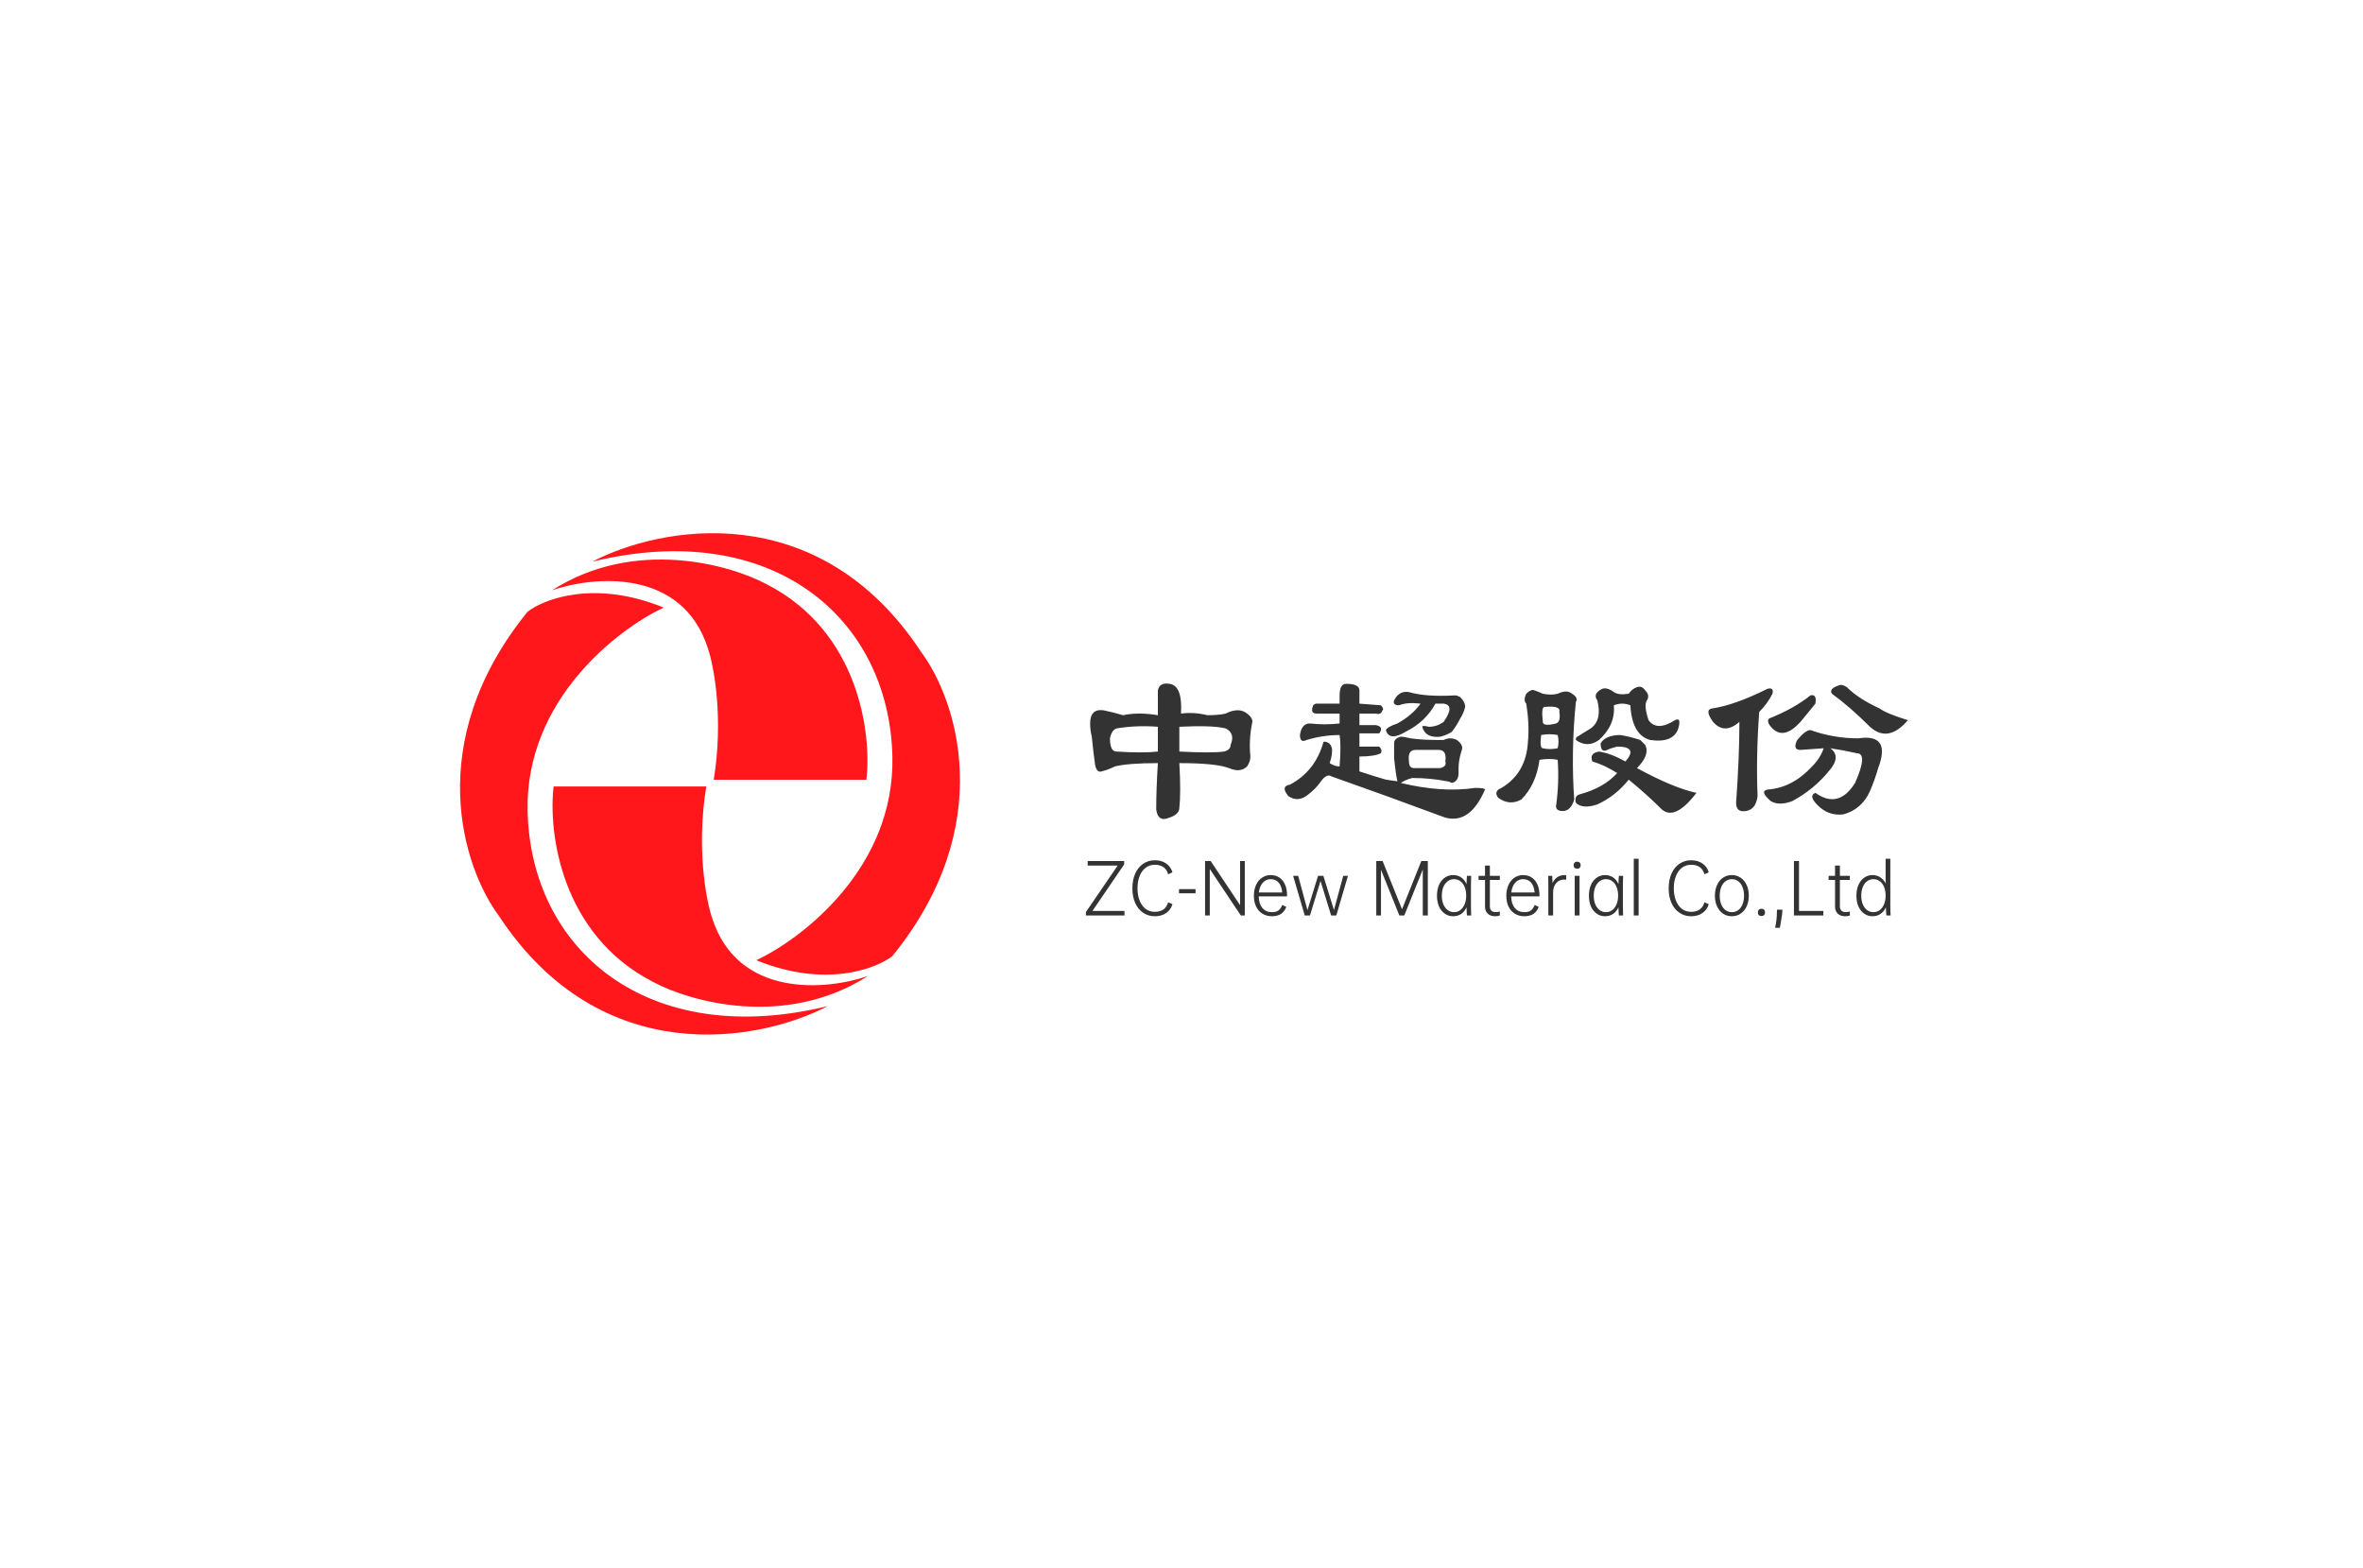 <svg width="226" height="150" viewBox="0 0 226 150" fill="none" xmlns="http://www.w3.org/2000/svg">
<g clip-path="url(#clip0_2430_12210)">
<path fill-rule="evenodd" clip-rule="evenodd" d="M85.35 72.385C85.58 82.973 76.767 89.767 72.332 91.841C78.891 94.516 83.744 92.692 85.35 91.445C95.535 78.902 91.44 66.847 88.119 62.388C78.28 47.4 63.042 50.365 56.653 53.721C73.915 49.514 85.063 59.152 85.35 72.385ZM52.799 56.459C56.755 55.092 65.278 54.301 67.723 62.069C68.298 63.807 69.212 68.743 68.262 74.583H82.863C83.378 70.244 82.194 60.429 73.333 55.883C69.773 53.977 60.682 51.424 52.799 56.459ZM63.479 58.113C59.044 60.186 50.231 66.981 50.461 77.568C50.748 90.802 61.897 100.439 79.158 96.232C72.769 99.588 57.531 102.554 47.692 87.565C44.371 83.106 40.276 71.052 50.461 58.508C52.067 57.262 56.919 55.437 63.479 58.113ZM83.012 93.352C79.056 94.718 70.534 95.51 68.088 87.742C67.513 86.004 66.599 81.067 67.549 75.227H52.948C52.433 79.567 53.617 89.382 62.478 93.927C66.038 95.833 75.129 98.386 83.012 93.352Z" fill="#FF171B"/>
<path fill-rule="evenodd" clip-rule="evenodd" d="M106.632 73.306C107.475 73.095 108.844 72.99 110.74 72.99C110.635 74.675 110.582 76.15 110.582 77.414C110.687 78.257 111.109 78.52 111.846 78.204C112.478 77.993 112.794 77.677 112.794 77.256C112.9 76.308 112.9 74.886 112.794 72.99C115.112 72.99 116.692 73.148 117.535 73.464C118.272 73.78 118.851 73.727 119.273 73.306C119.483 72.99 119.589 72.674 119.589 72.358C119.483 71.304 119.536 70.251 119.747 69.197C119.852 68.881 119.694 68.565 119.273 68.249C118.746 67.828 118.061 67.828 117.219 68.249C116.797 68.355 116.218 68.407 115.48 68.407C114.638 68.197 113.795 68.144 112.952 68.249C113.058 66.459 112.689 65.511 111.846 65.405C111.214 65.3 110.845 65.511 110.74 66.037V68.407C109.476 68.197 108.37 68.197 107.422 68.407C106.685 68.197 106.053 68.039 105.526 67.933C104.683 67.828 104.262 68.249 104.262 69.197C104.262 69.619 104.314 70.04 104.42 70.462C104.525 71.515 104.63 72.41 104.736 73.148C104.841 73.674 105.052 73.885 105.368 73.78C105.789 73.674 106.211 73.516 106.632 73.306ZM106.79 69.671C108.054 69.461 109.371 69.408 110.74 69.513V71.884C109.792 71.989 108.475 71.989 106.79 71.884C106.369 71.884 106.158 71.462 106.158 70.62C106.263 70.093 106.474 69.777 106.79 69.671ZM117.693 71.252C117.693 71.568 117.482 71.778 117.06 71.884C116.218 71.989 114.796 71.989 112.794 71.884V69.513C114.901 69.408 116.376 69.461 117.219 69.671C117.851 69.987 118.009 70.514 117.693 71.252ZM130.017 66.037C130.017 65.616 129.596 65.405 128.753 65.405C128.332 65.405 128.121 65.774 128.121 66.511V67.301H125.909C125.804 67.301 125.698 67.354 125.593 67.459C125.382 67.986 125.488 68.249 125.909 68.249H128.121V69.197C127.173 69.303 126.225 69.303 125.277 69.197C124.75 69.197 124.434 69.566 124.329 70.303C124.329 70.83 124.54 70.988 124.961 70.778C126.014 70.462 127.068 70.303 128.121 70.303C128.226 70.936 128.226 71.936 128.121 73.306C127.805 73.306 127.489 73.2 127.173 72.99C127.594 71.726 127.436 71.041 126.699 70.936C126.594 70.936 126.541 70.988 126.541 71.094C126.014 72.884 124.961 74.201 123.381 75.044C122.749 75.149 122.696 75.518 123.223 76.15C123.855 76.571 124.487 76.519 125.119 75.992C125.54 75.676 125.909 75.307 126.225 74.886C126.646 74.254 127.015 74.043 127.331 74.254C130.913 75.518 134.547 76.835 138.234 78.204C139.814 78.625 141.078 77.73 142.026 75.518C142.026 75.412 141.71 75.36 141.078 75.36C138.971 75.676 136.601 75.518 133.967 74.886C134.283 74.675 134.652 74.517 135.073 74.412C136.232 74.412 137.338 74.517 138.392 74.728C138.497 74.728 138.655 74.78 138.866 74.886C139.287 74.78 139.498 74.464 139.498 73.938V73.464C139.498 72.937 139.603 72.358 139.814 71.726C139.919 71.41 139.761 71.094 139.34 70.778C138.918 70.567 138.497 70.567 138.076 70.778H137.602C136.548 70.778 135.653 70.725 134.915 70.62C134.494 70.514 134.178 70.462 133.967 70.462C133.546 70.567 133.335 70.778 133.335 71.094V72.516C133.441 73.569 133.546 74.306 133.651 74.728L132.545 74.57C131.808 74.359 130.965 74.096 130.017 73.78V72.358C130.965 72.358 131.65 72.252 132.071 72.042C132.177 71.831 132.124 71.62 131.913 71.41H130.017V70.145H131.913C132.229 69.724 132.124 69.461 131.597 69.356H130.649H130.017V68.249H131.597C131.913 68.355 132.124 68.249 132.229 67.933C132.335 67.828 132.282 67.67 132.071 67.459L130.017 67.301V66.037ZM139.182 66.511C137.286 66.617 135.811 66.511 134.757 66.195C134.125 66.09 133.651 66.353 133.335 66.985C133.23 67.301 133.388 67.459 133.809 67.459C134.336 67.249 135.021 67.196 135.864 67.301C135.337 68.039 134.599 68.671 133.651 69.197C133.019 69.408 132.651 69.619 132.545 69.829C132.756 70.567 133.388 70.62 134.441 69.987C135.706 69.356 136.654 68.46 137.286 67.301H138.076C138.813 67.407 138.813 67.986 138.076 69.039C137.654 69.356 137.18 69.513 136.654 69.513C136.232 69.408 136.022 69.408 136.022 69.513C136.232 70.251 136.812 70.567 137.76 70.462C138.181 70.356 138.55 70.198 138.866 69.987C139.182 69.566 139.445 69.145 139.656 68.723C139.866 68.407 140.024 68.039 140.13 67.617C140.13 67.301 139.972 66.985 139.656 66.669C139.445 66.564 139.287 66.511 139.182 66.511ZM137.602 71.726C138.128 71.726 138.339 72.094 138.234 72.832C138.339 73.148 138.181 73.358 137.76 73.464H135.231C134.915 73.464 134.757 73.253 134.757 72.832C134.652 72.094 134.863 71.726 135.389 71.726H137.602ZM148.978 71.568C148.452 71.673 147.978 71.673 147.556 71.568C147.345 71.568 147.293 71.146 147.398 70.303C147.925 70.198 148.452 70.198 148.978 70.303C149.084 70.725 149.084 71.146 148.978 71.568ZM147.556 69.039C147.451 68.091 147.503 67.617 147.714 67.617C148.768 67.512 149.242 67.67 149.136 68.091C149.242 68.723 149.136 69.092 148.82 69.197C147.978 69.408 147.556 69.356 147.556 69.039ZM148.978 66.353C148.557 66.459 148.083 66.459 147.556 66.353C147.345 66.248 147.082 66.143 146.766 66.037C146.555 65.932 146.292 66.037 145.976 66.353C145.765 66.775 145.765 67.091 145.976 67.301C146.187 68.671 146.239 69.882 146.134 70.936C146.029 72.937 145.186 74.412 143.606 75.36C143.079 75.57 142.974 75.886 143.29 76.308C144.027 76.835 144.765 76.887 145.502 76.466C146.45 75.518 147.029 74.254 147.24 72.674C147.872 72.568 148.452 72.568 148.978 72.674C149.084 74.148 149.031 75.623 148.82 77.098C148.82 77.414 149.031 77.572 149.452 77.572C149.979 77.572 150.348 77.203 150.558 76.466C150.348 73.411 150.4 70.303 150.716 67.143C150.927 66.827 150.716 66.511 150.084 66.195C149.768 66.09 149.4 66.143 148.978 66.353ZM157.353 71.252L156.879 70.778C156.247 70.567 155.615 70.409 154.983 70.303C154.035 70.303 153.402 70.567 153.086 71.094C153.086 71.726 153.297 71.936 153.718 71.726C153.929 71.62 154.245 71.515 154.667 71.41C156.036 71.41 156.299 71.884 155.457 72.832C154.509 72.305 153.666 71.989 152.928 71.884C152.296 71.989 152.086 72.305 152.296 72.832C153.034 73.042 153.824 73.411 154.667 73.938C153.824 74.886 152.612 75.57 151.032 75.992C150.716 76.097 150.611 76.361 150.716 76.782C151.138 77.203 151.822 77.256 152.77 76.94C153.929 76.413 154.93 75.623 155.773 74.57C156.931 75.518 157.985 76.466 158.933 77.414C159.775 78.151 160.882 77.625 162.251 75.834C160.776 75.518 158.88 74.728 156.563 73.464C157.405 72.621 157.669 71.884 157.353 71.252ZM153.244 65.879C152.612 66.195 152.454 66.564 152.77 66.985C153.086 68.249 152.876 69.145 152.138 69.671C151.612 69.987 151.19 70.251 150.874 70.462C150.769 70.462 150.716 70.567 150.716 70.778C151.454 71.304 152.191 71.304 152.928 70.778C153.982 69.829 154.456 68.723 154.351 67.459C154.877 67.249 155.404 67.249 155.931 67.459C156.036 69.356 156.668 70.462 157.827 70.778C159.301 70.988 160.197 70.62 160.513 69.671C160.724 68.934 160.618 68.671 160.197 68.881C159.038 69.619 158.195 69.619 157.669 68.881C157.353 67.933 157.3 67.301 157.511 66.985C157.721 66.669 157.669 66.353 157.353 66.037C157.142 65.721 156.879 65.616 156.563 65.721C156.247 65.827 155.983 66.037 155.773 66.353C155.141 66.459 154.667 66.406 154.351 66.195C153.929 65.879 153.56 65.774 153.244 65.879ZM168.255 68.091C168.782 67.565 169.203 66.985 169.519 66.353C169.625 65.932 169.467 65.774 169.045 65.879C166.939 66.933 165.148 67.565 163.673 67.775C163.252 67.881 163.304 68.302 163.831 69.039C164.568 69.882 165.411 69.882 166.359 69.039C166.359 71.252 166.254 73.832 166.043 76.782C166.043 77.414 166.359 77.677 166.991 77.572C167.623 77.467 167.992 76.993 168.097 76.15C167.992 73.622 168.045 70.936 168.255 68.091ZM176.314 77.888C177.472 77.572 178.315 76.835 178.842 75.676C179.158 74.938 179.421 74.201 179.632 73.464C180.475 71.252 179.843 70.303 177.736 70.62C176.156 70.62 174.628 70.356 173.154 69.829C172.838 69.829 172.416 70.145 171.889 70.778C171.573 71.41 171.679 71.726 172.205 71.726L174.418 71.568C174.207 72.2 173.838 72.779 173.312 73.306C172.047 74.675 170.625 75.412 169.045 75.518C168.519 75.623 168.624 75.992 169.361 76.624C169.888 76.94 170.573 76.94 171.415 76.624C172.785 75.886 173.944 74.938 174.892 73.78C175.734 72.832 175.787 72.094 175.05 71.568C175.787 71.673 176.63 71.831 177.578 72.042C178.315 72.042 178.262 72.99 177.42 74.886C176.366 76.571 175.102 76.887 173.628 75.834C173.101 76.044 173.259 76.519 174.102 77.256C174.734 77.783 175.471 77.993 176.314 77.888ZM172.205 69.039C172.732 68.407 173.206 67.828 173.628 67.301C173.733 66.669 173.575 66.406 173.154 66.511C172.1 67.354 170.783 68.091 169.203 68.723C168.993 68.934 169.098 69.25 169.519 69.671C170.257 70.409 171.152 70.198 172.205 69.039ZM182.476 68.881C181.107 68.46 180.211 68.091 179.79 67.775C178.421 67.143 177.367 66.459 176.63 65.721C176.314 65.511 176.05 65.458 175.84 65.563C175.208 65.774 174.997 66.037 175.208 66.353C176.366 67.196 177.578 68.249 178.842 69.513C180.001 70.567 181.212 70.356 182.476 68.881ZM107.548 87.564V87.127H104.484L107.515 82.679V82.354H104.027V82.791H106.893L103.855 87.239V87.564H107.548ZM111.724 86.299C111.552 86.908 111.124 87.213 110.44 87.213C110.113 87.213 109.824 87.12 109.573 86.935C109.326 86.745 109.134 86.48 108.997 86.141C108.86 85.796 108.792 85.404 108.792 84.962C108.792 84.517 108.86 84.124 108.997 83.784C109.134 83.444 109.326 83.182 109.573 82.996C109.824 82.807 110.113 82.712 110.44 82.712C111.128 82.712 111.556 83.016 111.724 83.625L112.135 83.433C112.037 83.089 111.841 82.811 111.545 82.599C111.254 82.388 110.888 82.282 110.447 82.282C110.027 82.282 109.655 82.394 109.328 82.619C109.001 82.844 108.748 83.16 108.567 83.566C108.39 83.972 108.302 84.437 108.302 84.962C108.302 85.487 108.39 85.953 108.567 86.359C108.748 86.765 109.001 87.078 109.328 87.299C109.655 87.524 110.027 87.636 110.447 87.636C110.888 87.636 111.254 87.531 111.545 87.319C111.841 87.107 112.037 86.829 112.135 86.485L111.724 86.299ZM114.344 85.042H112.762V85.439H114.344V85.042ZM119.054 87.564V82.354H118.604V86.577L115.79 82.354H115.254V87.564H115.704V83.116L118.676 87.564H119.054ZM120.387 85.737H123.094V85.631C123.094 85.238 123.03 84.898 122.902 84.612C122.779 84.32 122.598 84.095 122.359 83.936C122.125 83.778 121.847 83.698 121.525 83.698C121.216 83.698 120.941 83.782 120.698 83.95C120.455 84.113 120.266 84.344 120.129 84.645C119.992 84.94 119.924 85.282 119.924 85.671C119.924 86.068 119.994 86.414 120.135 86.71C120.277 87.005 120.477 87.233 120.738 87.391C120.998 87.555 121.303 87.636 121.651 87.636C122.348 87.636 122.805 87.336 123.021 86.736L122.637 86.558C122.54 86.8 122.417 86.977 122.267 87.087C122.117 87.193 121.911 87.246 121.651 87.246C121.267 87.246 120.963 87.114 120.738 86.849C120.513 86.584 120.396 86.213 120.387 85.737ZM122.631 85.359H120.4C120.444 84.971 120.568 84.662 120.771 84.433C120.974 84.203 121.225 84.089 121.525 84.089C121.852 84.089 122.108 84.199 122.293 84.419C122.483 84.636 122.595 84.949 122.631 85.359ZM127.807 87.564L128.919 83.771H128.469L127.582 87.047L126.569 83.771H126.059L125.047 87.054L124.16 83.771H123.676L124.788 87.564H125.285L126.298 84.261L127.31 87.564H127.807ZM136.076 87.564H136.559V82.354H135.937L134.09 86.968L132.236 82.354H131.628V87.564H132.078V83.188L133.838 87.564H134.308L136.076 83.168V87.564ZM140.704 87.564C140.691 87.365 140.684 87.065 140.684 86.663V84.664C140.684 84.267 140.691 83.969 140.704 83.771H140.301C140.283 83.908 140.27 84.172 140.261 84.565C140.142 84.287 139.972 84.073 139.751 83.923C139.531 83.773 139.272 83.698 138.977 83.698C138.677 83.698 138.41 83.782 138.176 83.95C137.942 84.113 137.759 84.344 137.626 84.645C137.498 84.945 137.434 85.287 137.434 85.671C137.434 86.055 137.498 86.396 137.626 86.697C137.759 86.992 137.942 87.222 138.176 87.385C138.41 87.553 138.677 87.636 138.977 87.636C139.272 87.636 139.531 87.561 139.751 87.411C139.972 87.261 140.142 87.049 140.261 86.776C140.27 87.155 140.283 87.418 140.301 87.564H140.704ZM140.082 84.843C140.179 85.081 140.228 85.357 140.228 85.671C140.228 85.979 140.177 86.253 140.076 86.491C139.978 86.73 139.842 86.915 139.665 87.047C139.493 87.18 139.292 87.246 139.063 87.246C138.838 87.246 138.637 87.18 138.46 87.047C138.284 86.915 138.145 86.73 138.043 86.491C137.946 86.253 137.898 85.979 137.898 85.671C137.898 85.357 137.946 85.081 138.043 84.843C138.145 84.605 138.284 84.419 138.46 84.287C138.637 84.155 138.838 84.089 139.063 84.089C139.292 84.089 139.495 84.155 139.672 84.287C139.848 84.415 139.985 84.6 140.082 84.843ZM142.493 86.697V84.161H143.446V83.771H142.493V82.791H142.029V83.771H141.414V84.161H142.029V86.71C142.029 86.997 142.115 87.222 142.288 87.385C142.46 87.553 142.694 87.636 142.989 87.636C143.174 87.636 143.327 87.612 143.446 87.564V87.18C143.318 87.219 143.186 87.239 143.049 87.239C142.872 87.239 142.735 87.193 142.638 87.1C142.541 87.008 142.493 86.873 142.493 86.697ZM144.53 85.737H147.237V85.631C147.237 85.238 147.173 84.898 147.045 84.612C146.922 84.32 146.741 84.095 146.502 83.936C146.268 83.778 145.99 83.698 145.668 83.698C145.359 83.698 145.084 83.782 144.841 83.95C144.598 84.113 144.409 84.344 144.272 84.645C144.135 84.94 144.067 85.282 144.067 85.671C144.067 86.068 144.137 86.414 144.278 86.71C144.42 87.005 144.62 87.233 144.881 87.391C145.141 87.555 145.446 87.636 145.794 87.636C146.491 87.636 146.948 87.336 147.164 86.736L146.78 86.558C146.683 86.8 146.56 86.977 146.41 87.087C146.26 87.193 146.054 87.246 145.794 87.246C145.41 87.246 145.106 87.114 144.881 86.849C144.656 86.584 144.539 86.213 144.53 85.737ZM146.774 85.359H144.543C144.587 84.971 144.711 84.662 144.914 84.433C145.117 84.203 145.368 84.089 145.668 84.089C145.995 84.089 146.251 84.199 146.436 84.419C146.626 84.636 146.738 84.949 146.774 85.359ZM149.792 84.141V83.711C149.739 83.703 149.69 83.698 149.646 83.698C149.382 83.698 149.148 83.764 148.945 83.897C148.746 84.029 148.594 84.219 148.488 84.466C148.479 84.126 148.468 83.894 148.455 83.771H148.064C148.078 83.969 148.084 84.267 148.084 84.664V87.564H148.541V85.366C148.541 84.991 148.638 84.691 148.832 84.466C149.026 84.241 149.282 84.128 149.6 84.128C149.693 84.128 149.757 84.133 149.792 84.141ZM151.083 82.507C151.026 82.445 150.944 82.414 150.838 82.414C150.737 82.414 150.655 82.445 150.593 82.507C150.531 82.568 150.501 82.65 150.501 82.751C150.501 82.857 150.531 82.941 150.593 83.003C150.655 83.06 150.737 83.089 150.838 83.089C150.944 83.089 151.026 83.06 151.083 83.003C151.145 82.941 151.176 82.857 151.176 82.751C151.176 82.65 151.145 82.568 151.083 82.507ZM151.07 87.564V83.771H150.606V87.564H151.07ZM155.235 87.564C155.222 87.365 155.216 87.065 155.216 86.663V84.664C155.216 84.267 155.222 83.969 155.235 83.771H154.832C154.814 83.908 154.801 84.172 154.792 84.565C154.673 84.287 154.503 84.073 154.282 83.923C154.062 83.773 153.803 83.698 153.508 83.698C153.208 83.698 152.941 83.782 152.707 83.95C152.473 84.113 152.29 84.344 152.157 84.645C152.029 84.945 151.966 85.287 151.966 85.671C151.966 86.055 152.029 86.396 152.157 86.697C152.29 86.992 152.473 87.222 152.707 87.385C152.941 87.553 153.208 87.636 153.508 87.636C153.803 87.636 154.062 87.561 154.282 87.411C154.503 87.261 154.673 87.049 154.792 86.776C154.801 87.155 154.814 87.418 154.832 87.564H155.235ZM154.613 84.843C154.71 85.081 154.759 85.357 154.759 85.671C154.759 85.979 154.708 86.253 154.607 86.491C154.509 86.73 154.373 86.915 154.196 87.047C154.024 87.18 153.823 87.246 153.594 87.246C153.369 87.246 153.168 87.18 152.991 87.047C152.815 86.915 152.676 86.73 152.574 86.491C152.477 86.253 152.429 85.979 152.429 85.671C152.429 85.357 152.477 85.081 152.574 84.843C152.676 84.605 152.815 84.419 152.991 84.287C153.168 84.155 153.369 84.089 153.594 84.089C153.823 84.089 154.026 84.155 154.203 84.287C154.379 84.415 154.516 84.6 154.613 84.843ZM156.719 87.564V82.136H156.256V87.564H156.719ZM163.016 86.299C162.844 86.908 162.416 87.213 161.732 87.213C161.405 87.213 161.116 87.12 160.865 86.935C160.618 86.745 160.426 86.48 160.289 86.141C160.152 85.796 160.084 85.404 160.084 84.962C160.084 84.517 160.152 84.124 160.289 83.784C160.426 83.444 160.618 83.182 160.865 82.996C161.116 82.807 161.405 82.712 161.732 82.712C162.42 82.712 162.848 83.016 163.016 83.625L163.426 83.433C163.329 83.089 163.133 82.811 162.837 82.599C162.546 82.388 162.18 82.282 161.738 82.282C161.319 82.282 160.946 82.394 160.62 82.619C160.293 82.844 160.039 83.16 159.859 83.566C159.682 83.972 159.594 84.437 159.594 84.962C159.594 85.487 159.682 85.953 159.859 86.359C160.039 86.765 160.293 87.078 160.62 87.299C160.946 87.524 161.319 87.636 161.738 87.636C162.18 87.636 162.546 87.531 162.837 87.319C163.133 87.107 163.329 86.829 163.426 86.485L163.016 86.299ZM166.477 83.95C166.234 83.782 165.954 83.698 165.636 83.698C165.318 83.698 165.036 83.782 164.789 83.95C164.546 84.117 164.356 84.351 164.22 84.651C164.083 84.947 164.014 85.287 164.014 85.671C164.014 86.05 164.083 86.39 164.22 86.69C164.356 86.986 164.546 87.217 164.789 87.385C165.036 87.553 165.318 87.636 165.636 87.636C165.954 87.636 166.234 87.553 166.477 87.385C166.724 87.217 166.916 86.986 167.053 86.69C167.189 86.39 167.258 86.05 167.258 85.671C167.258 85.287 167.189 84.947 167.053 84.651C166.916 84.351 166.724 84.117 166.477 83.95ZM165.034 84.287C165.21 84.155 165.411 84.089 165.636 84.089C165.866 84.089 166.069 84.155 166.245 84.287C166.422 84.415 166.558 84.6 166.655 84.843C166.752 85.081 166.801 85.357 166.801 85.671C166.801 85.984 166.752 86.26 166.655 86.498C166.558 86.736 166.422 86.922 166.245 87.054C166.069 87.182 165.866 87.246 165.636 87.246C165.411 87.246 165.21 87.182 165.034 87.054C164.857 86.922 164.72 86.736 164.623 86.498C164.526 86.26 164.478 85.984 164.478 85.671C164.478 85.357 164.526 85.081 164.623 84.843C164.72 84.6 164.857 84.415 165.034 84.287ZM168.719 87.014C168.657 86.953 168.573 86.922 168.467 86.922C168.361 86.922 168.278 86.953 168.216 87.014C168.154 87.076 168.123 87.162 168.123 87.272C168.123 87.378 168.154 87.462 168.216 87.524C168.278 87.586 168.361 87.617 168.467 87.617C168.573 87.617 168.657 87.586 168.719 87.524C168.781 87.462 168.812 87.378 168.812 87.272C168.812 87.162 168.781 87.076 168.719 87.014ZM170.306 88.305C170.416 87.7 170.471 87.268 170.471 87.008H169.955C169.955 87.189 169.946 87.407 169.929 87.663C169.911 87.923 169.887 88.137 169.856 88.305L169.776 88.742H170.226L170.306 88.305ZM174.388 87.564V87.127H172.058V82.354H171.575V87.564H174.388ZM175.97 86.697V84.161H176.923V83.771H175.97V82.791H175.506V83.771H174.891V84.161H175.506V86.71C175.506 86.997 175.592 87.222 175.765 87.385C175.937 87.553 176.17 87.636 176.466 87.636C176.651 87.636 176.804 87.612 176.923 87.564V87.18C176.795 87.219 176.663 87.239 176.526 87.239C176.349 87.239 176.212 87.193 176.115 87.1C176.018 87.008 175.97 86.873 175.97 86.697ZM180.37 86.783C180.374 87.118 180.39 87.378 180.416 87.564H180.82C180.802 87.299 180.793 86.999 180.793 86.663V82.136H180.343V84.492C180.215 84.241 180.043 84.047 179.827 83.91C179.615 83.769 179.368 83.698 179.086 83.698C178.79 83.698 178.525 83.782 178.291 83.95C178.058 84.113 177.874 84.344 177.742 84.645C177.614 84.945 177.55 85.287 177.55 85.671C177.55 86.055 177.614 86.396 177.742 86.697C177.874 86.992 178.058 87.222 178.291 87.385C178.525 87.553 178.79 87.636 179.086 87.636C179.381 87.636 179.637 87.561 179.854 87.411C180.074 87.261 180.246 87.052 180.37 86.783ZM180.198 84.843C180.295 85.081 180.343 85.357 180.343 85.671C180.343 85.979 180.293 86.253 180.191 86.491C180.094 86.73 179.957 86.915 179.781 87.047C179.609 87.18 179.408 87.246 179.178 87.246C178.949 87.246 178.746 87.18 178.569 87.047C178.397 86.915 178.261 86.73 178.159 86.491C178.062 86.253 178.013 85.979 178.013 85.671C178.013 85.357 178.062 85.081 178.159 84.843C178.256 84.6 178.393 84.415 178.569 84.287C178.746 84.155 178.949 84.089 179.178 84.089C179.408 84.089 179.611 84.155 179.787 84.287C179.964 84.415 180.101 84.6 180.198 84.843Z" fill="#333333"/>
</g>
<defs>
<clipPath id="clip0_2430_12210">
<rect width="226" height="150" fill="white"/>
</clipPath>
</defs>
</svg>
